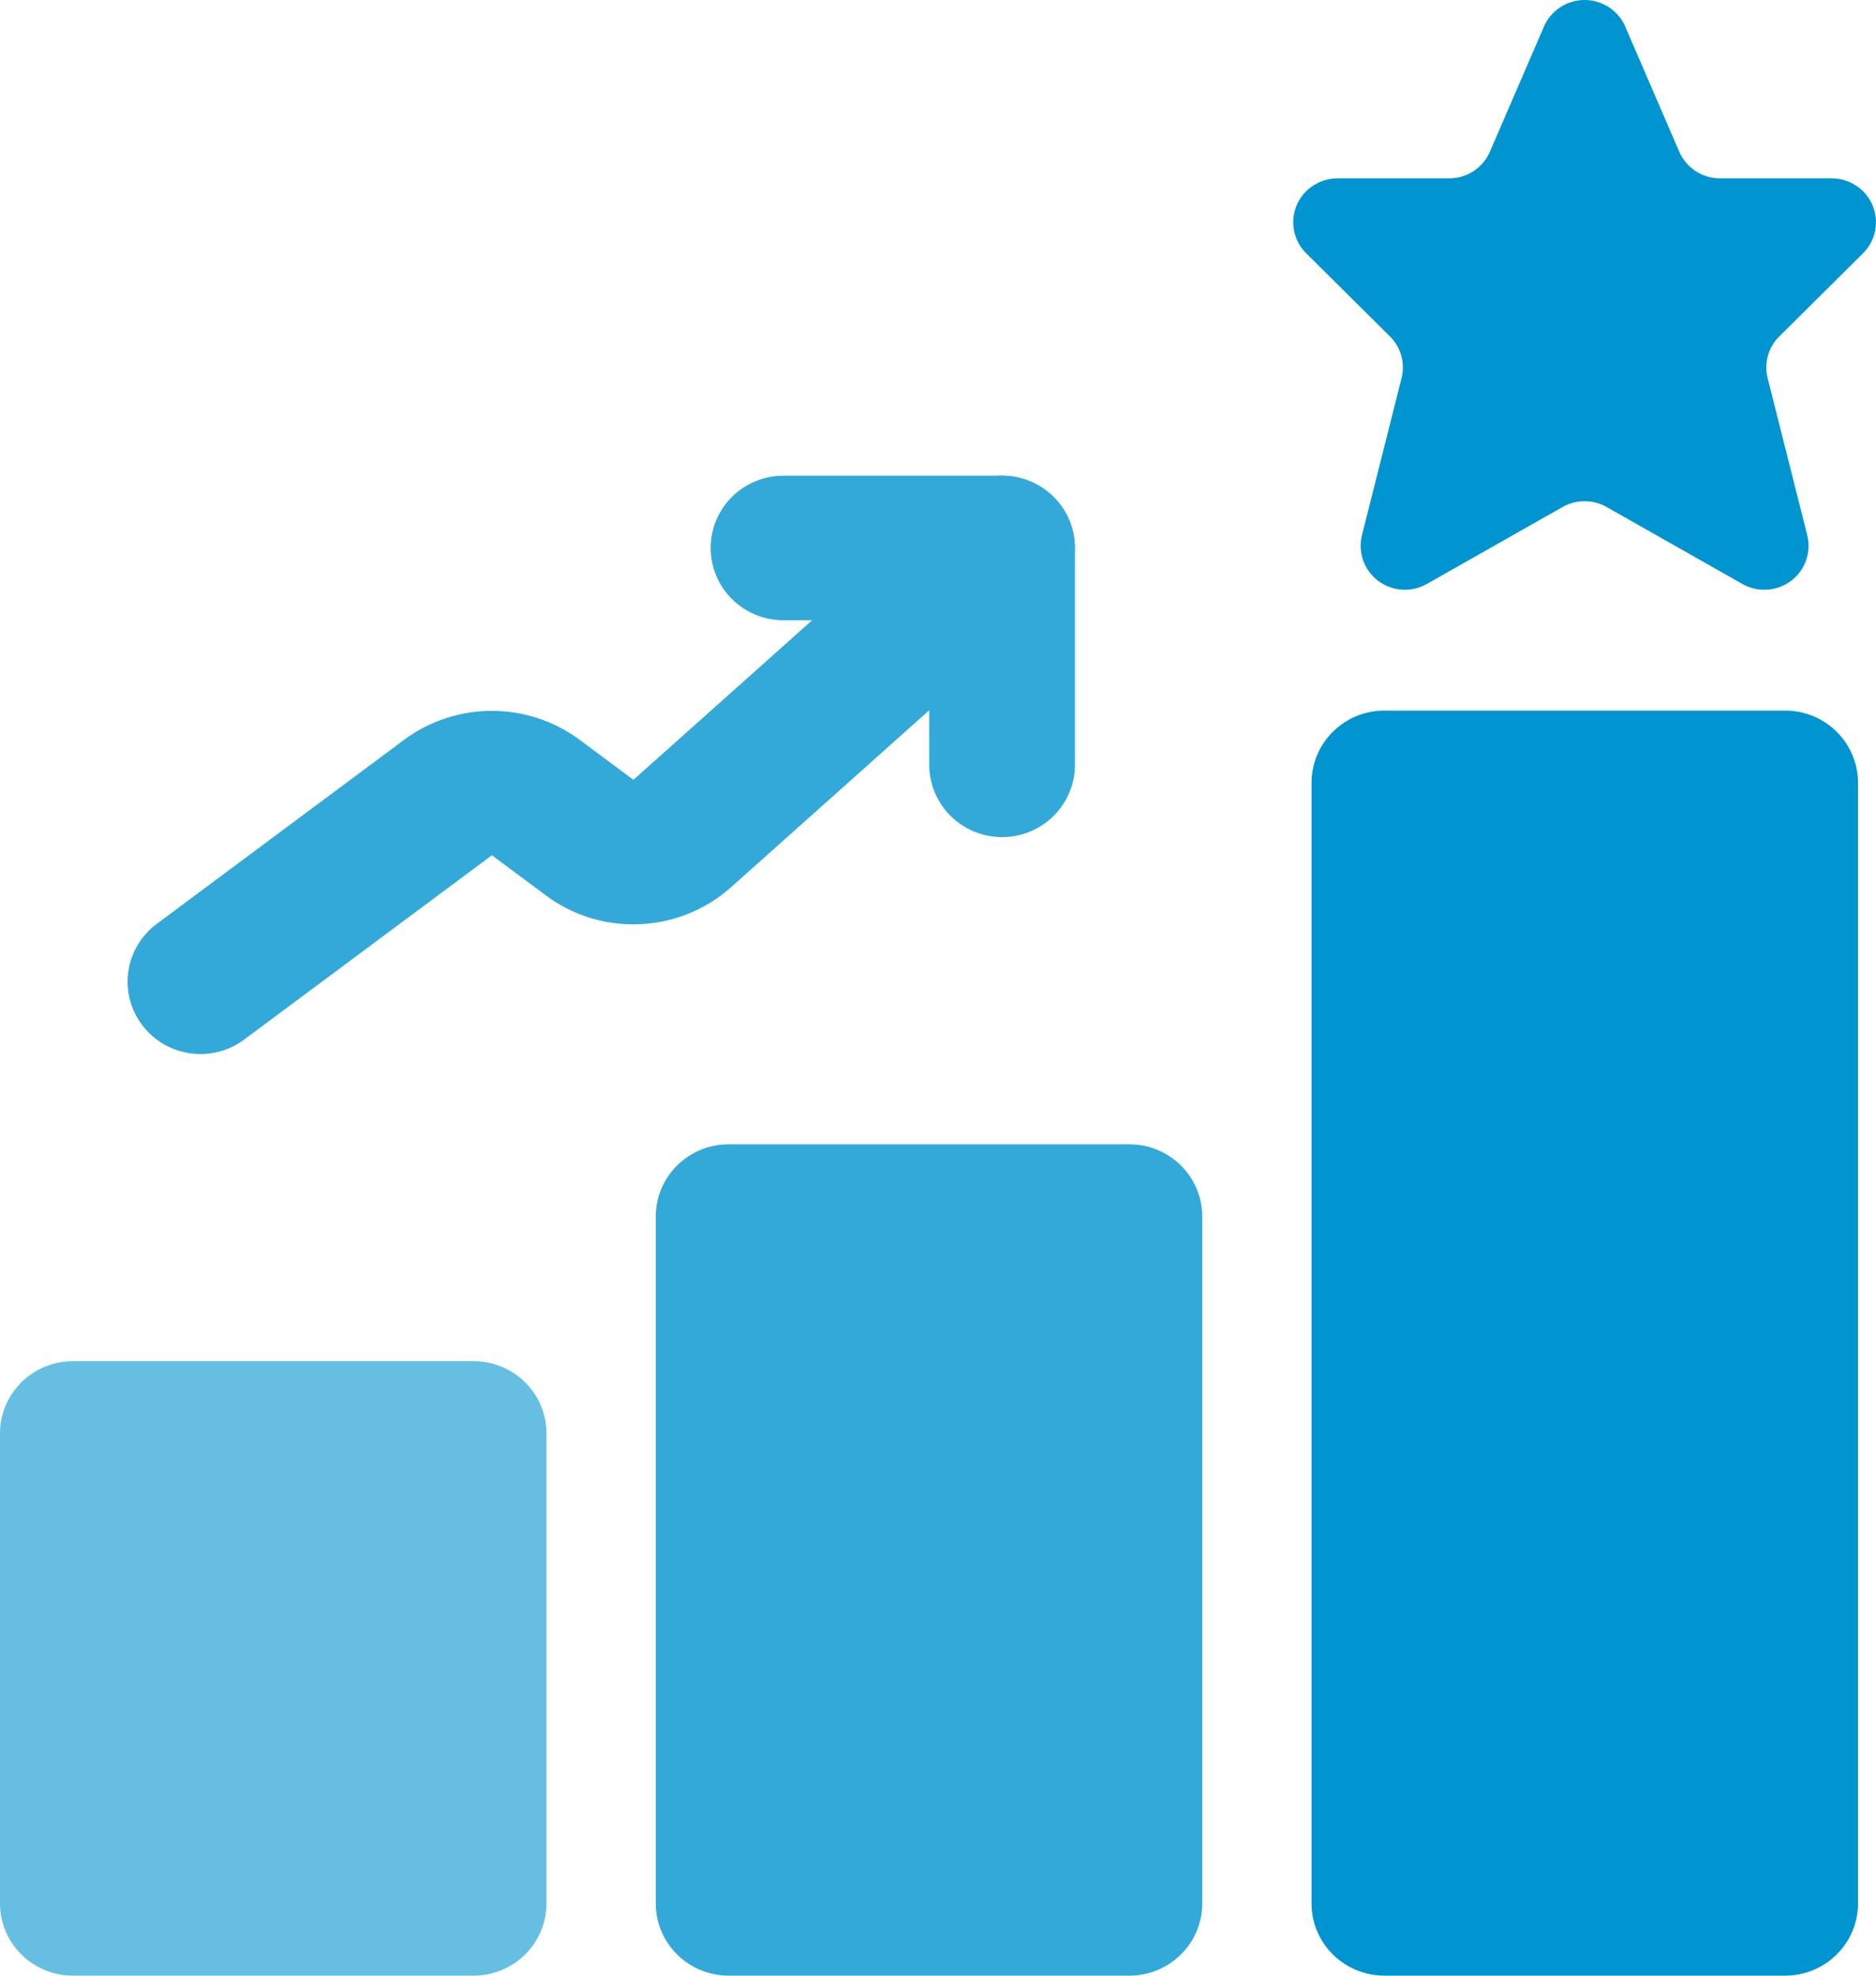 <svg width="38" height="40" viewBox="0 0 38 40" fill="none" xmlns="http://www.w3.org/2000/svg">
<g clip-path="url(#clip0_4033_1317)">
<path d="M22.877 23.168H14.759C13.944 23.168 13.283 23.823 13.283 24.632V38.536C13.283 39.344 13.944 39.999 14.759 39.999H22.877C23.692 39.999 24.353 39.344 24.353 38.536V24.632C24.353 23.823 23.692 23.168 22.877 23.168Z" fill="#33A9DA"/>
<path d="M9.594 27.559H1.476C0.661 27.559 0 28.214 0 29.022V38.535C0 39.344 0.661 39.999 1.476 39.999H9.594C10.409 39.999 11.07 39.344 11.07 38.535V29.022C11.07 28.214 10.409 27.559 9.594 27.559Z" fill="#66BFE3"/>
<path d="M36.16 14.387H28.042C27.227 14.387 26.566 15.042 26.566 15.85V38.536C26.566 39.344 27.227 39.999 28.042 39.999H36.16C36.975 39.999 37.636 39.344 37.636 38.536V15.85C37.636 15.042 36.975 14.387 36.16 14.387Z" fill="#0094D1"/>
<path d="M31.274 0.539L30.179 3.072C30.11 3.232 29.995 3.368 29.849 3.464C29.703 3.56 29.531 3.611 29.356 3.611H27.092C26.914 3.611 26.741 3.663 26.594 3.761C26.446 3.858 26.331 3.997 26.264 4.16C26.196 4.322 26.178 4.501 26.213 4.673C26.247 4.846 26.332 5.004 26.458 5.128L28.154 6.811C28.263 6.919 28.343 7.054 28.384 7.202C28.425 7.35 28.427 7.506 28.39 7.655L27.588 10.835C27.546 11.005 27.554 11.182 27.612 11.347C27.671 11.511 27.776 11.655 27.916 11.76C28.056 11.865 28.224 11.927 28.4 11.938C28.575 11.95 28.75 11.909 28.902 11.823L31.653 10.264C31.788 10.187 31.942 10.147 32.097 10.147C32.253 10.147 32.407 10.187 32.542 10.264L35.293 11.823C35.445 11.909 35.62 11.95 35.795 11.938C35.971 11.927 36.139 11.865 36.279 11.76C36.419 11.655 36.524 11.511 36.583 11.347C36.641 11.182 36.649 11.005 36.607 10.835L35.805 7.655C35.768 7.506 35.77 7.35 35.811 7.202C35.852 7.054 35.931 6.919 36.041 6.811L37.737 5.128C37.862 5.004 37.948 4.846 37.982 4.673C38.017 4.501 37.999 4.322 37.931 4.16C37.863 3.997 37.749 3.858 37.601 3.761C37.454 3.663 37.281 3.611 37.103 3.611H34.839C34.664 3.611 34.492 3.56 34.346 3.464C34.199 3.368 34.084 3.232 34.015 3.072L32.921 0.539C32.852 0.379 32.737 0.243 32.591 0.147C32.444 0.051 32.273 -1.55833e-06 32.097 0C31.922 1.5584e-06 31.75 0.051 31.604 0.147C31.458 0.243 31.343 0.379 31.274 0.539Z" fill="#0094D1"/>
<path d="M4.061 21.34C3.751 21.34 3.449 21.244 3.198 21.064C2.946 20.884 2.758 20.631 2.66 20.34C2.562 20.048 2.559 19.733 2.651 19.44C2.743 19.147 2.927 18.89 3.174 18.706L8.193 14.973C8.705 14.595 9.326 14.392 9.965 14.392C10.603 14.392 11.224 14.597 11.736 14.975L12.831 15.788L19.308 10.007C19.599 9.747 19.982 9.613 20.373 9.633C20.764 9.653 21.131 9.827 21.393 10.115C21.655 10.404 21.791 10.784 21.77 11.172C21.75 11.559 21.575 11.923 21.284 12.183L14.806 17.965C14.263 18.448 13.559 18.715 12.829 18.714C12.191 18.716 11.57 18.511 11.06 18.131L9.964 17.316L4.946 21.047C4.691 21.238 4.38 21.34 4.061 21.34Z" fill="#33A9DA"/>
<path d="M20.298 16.949C19.907 16.948 19.532 16.794 19.255 16.52C18.979 16.245 18.823 15.873 18.822 15.485V12.558H15.87C15.479 12.558 15.104 12.404 14.827 12.129C14.55 11.855 14.395 11.483 14.395 11.094C14.395 10.706 14.55 10.334 14.827 10.059C15.104 9.785 15.479 9.631 15.87 9.631H20.298C20.69 9.631 21.065 9.786 21.341 10.06C21.618 10.335 21.774 10.706 21.774 11.094V15.485C21.774 15.873 21.618 16.245 21.341 16.52C21.065 16.794 20.69 16.948 20.298 16.949Z" fill="#33A9DA"/>
</g>
<defs>
<clipPath id="clip0_4033_1317">
<rect width="37.999" height="39.999" fill="white"/>
</clipPath>
</defs>
</svg>
